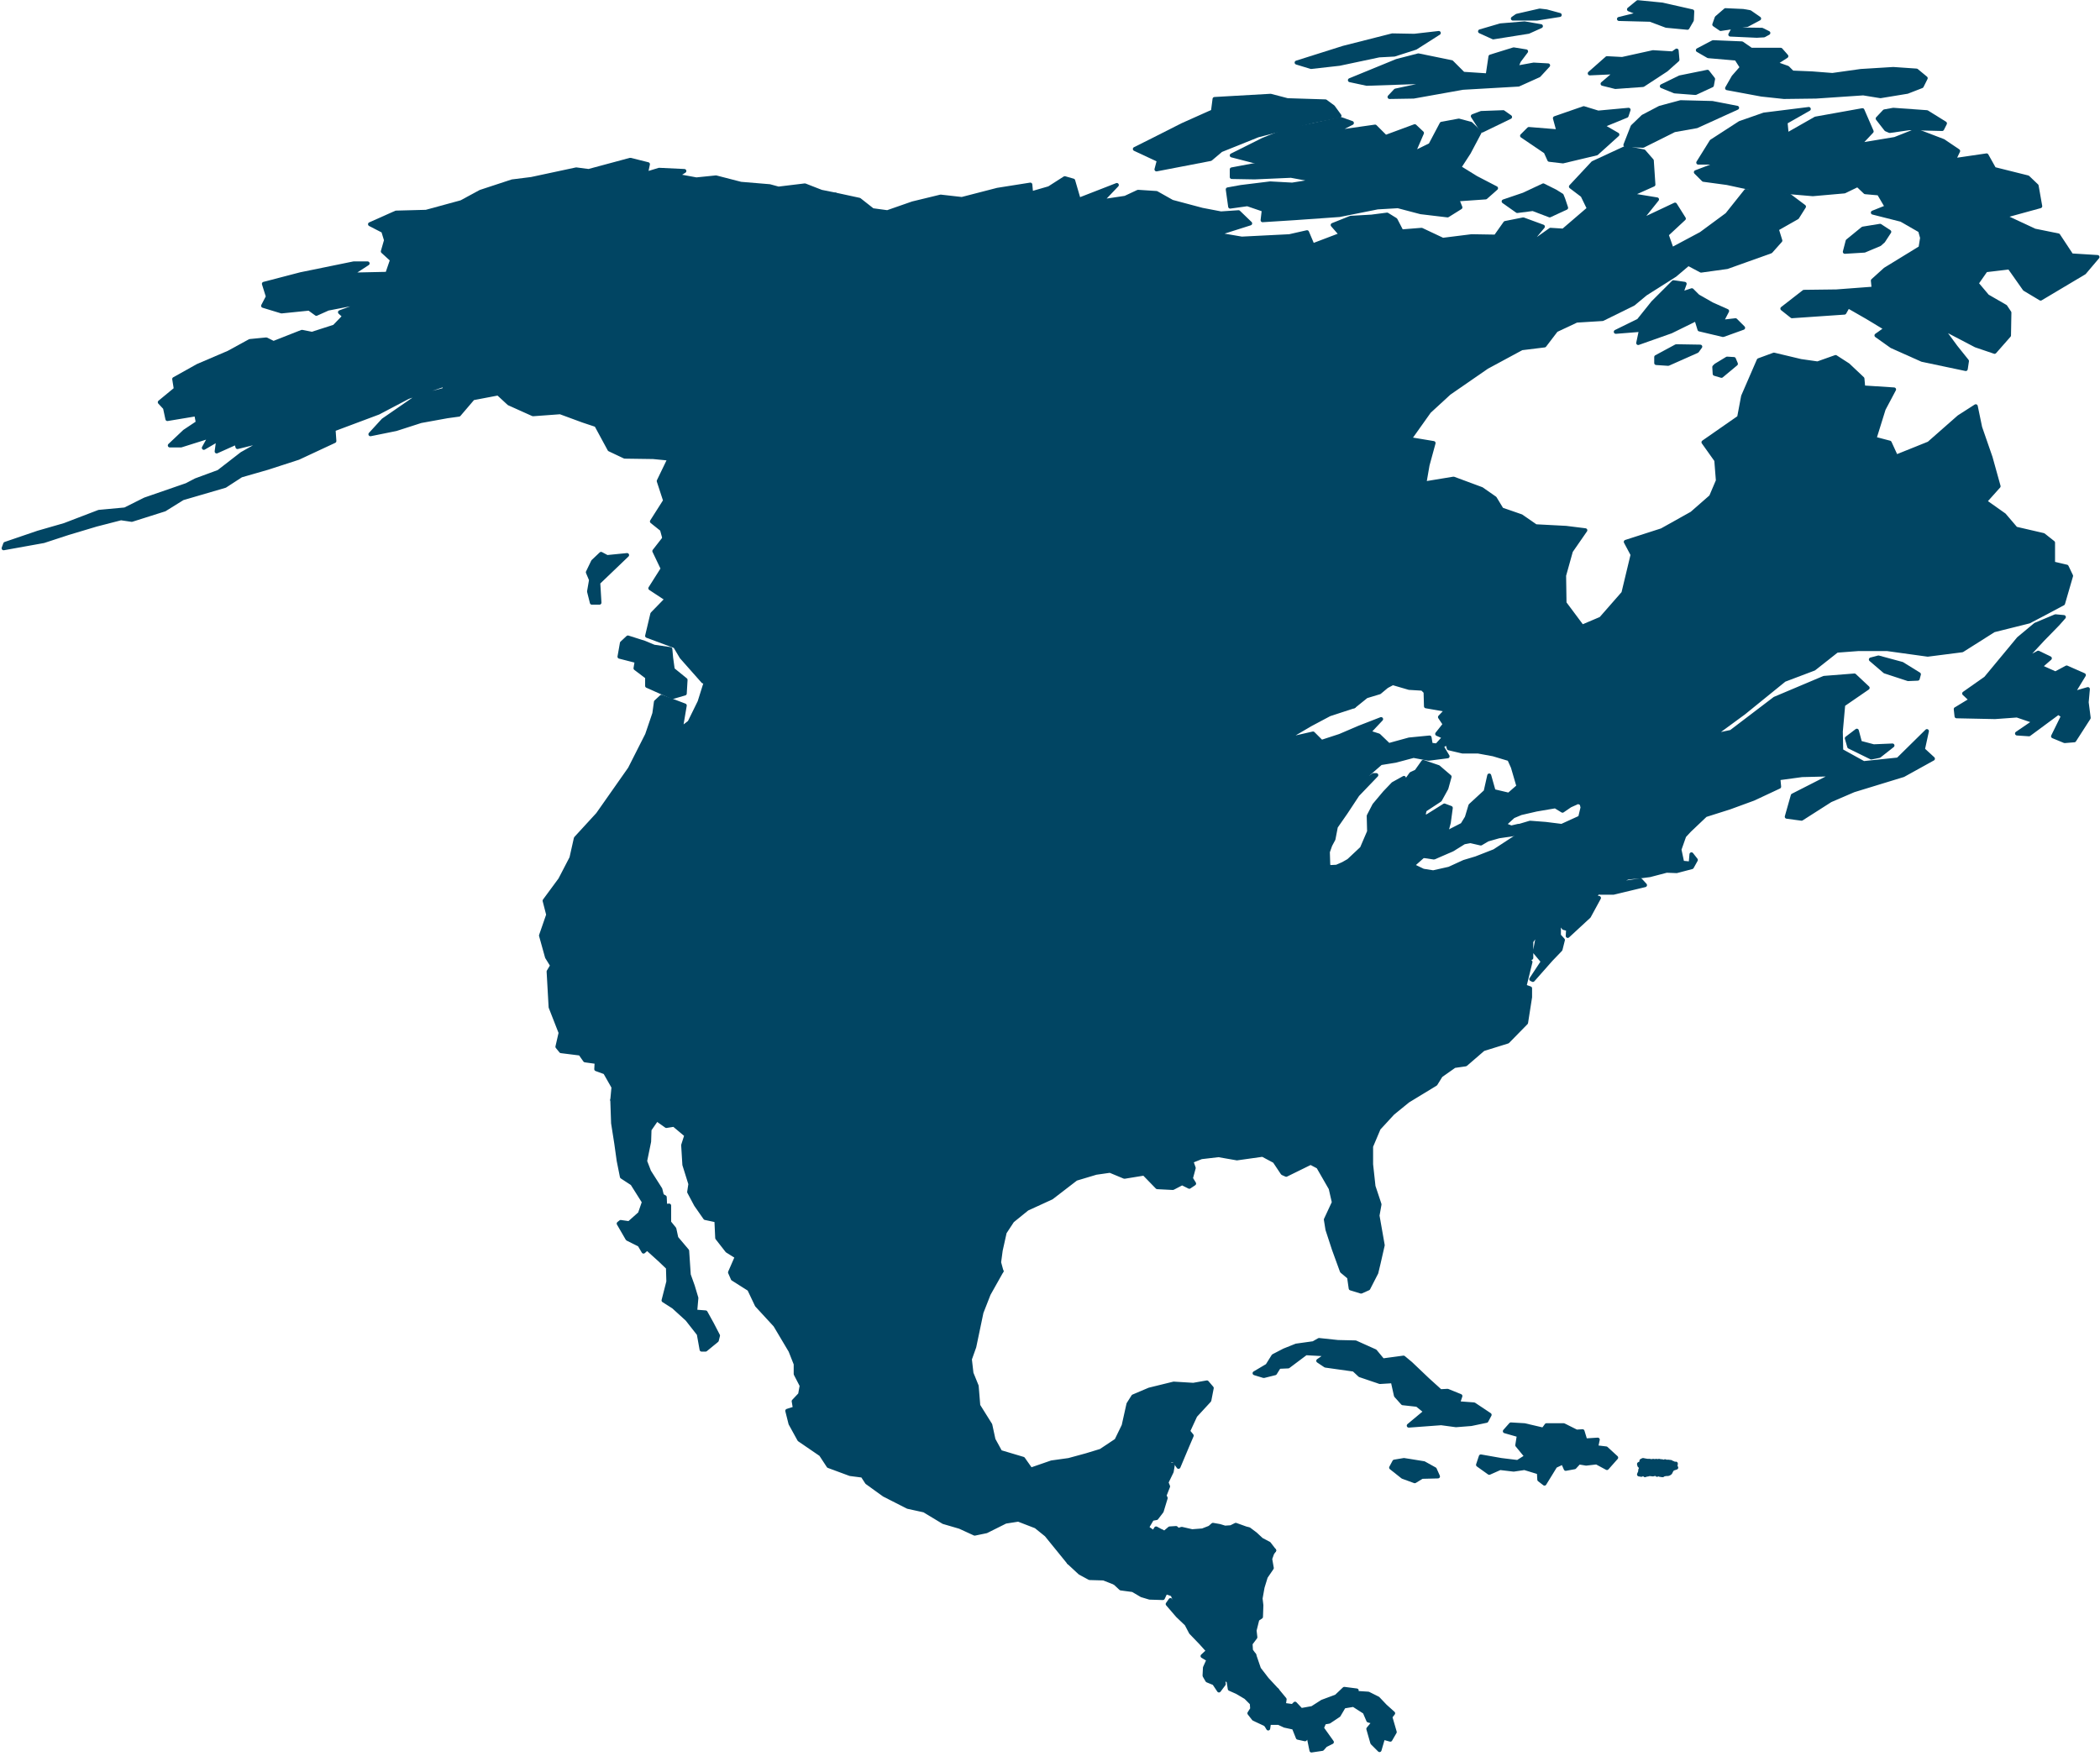 <?xml version="1.0" encoding="UTF-8"?> <svg xmlns="http://www.w3.org/2000/svg" width="526" height="440" viewBox="0 0 526 440" fill="none"><path d="M171.517 173.747L168.408 174.649L162.089 171.842V169.637L159.18 167.432L159.481 165.628L155.168 164.525L155.77 161.117L157.274 159.714L161.387 161.017L163.794 162.019L167.906 162.621L168.107 164.826L168.508 167.733L171.717 170.339L171.517 173.747Z" fill="#014563" stroke="#014563" stroke-linecap="round" stroke-linejoin="round"></path><path d="M150.552 138.766L152.057 139.567L157.072 139.066L149.85 145.982L150.151 150.994H148.245L147.543 148.188L148.045 145.281L147.242 143.376L148.546 140.67L150.552 138.766Z" fill="#014563" stroke="#014563" stroke-linecap="round" stroke-linejoin="round"></path><path d="M287.264 382.734H285.559L286.862 375.517L287.565 370.405L287.665 369.403L288.367 369.102L289.27 369.904L291.777 365.995L292.88 365.895L292.78 366.897H293.783L293.482 368.701L292.178 371.407L292.58 372.41L291.677 374.715L291.978 375.316L290.975 378.624L289.671 380.328L288.568 380.529L287.264 382.734Z" fill="#014563" stroke="#014563" stroke-linecap="round" stroke-linejoin="round"></path><path d="M465.896 186.075L469.306 186.977L474.02 186.777L470.71 189.383L468.704 189.784L463.188 187.078L462.586 184.973L465.093 183.068L465.896 186.075Z" fill="#014563" stroke="#014563" stroke-linecap="round" stroke-linejoin="round"></path><path d="M480.341 170.038L477.933 170.138L472.116 168.234L468.605 165.227L470.511 164.726L476.429 166.329L480.641 168.935L480.341 170.038Z" fill="#014563" stroke="#014563" stroke-linecap="round" stroke-linejoin="round"></path><path d="M511.632 160.215L506.617 165.628L510.529 163.523L513.438 164.926L511.031 167.031L514.842 168.735L517.65 167.231L521.963 169.136L519.155 173.746L522.966 172.644L522.665 175.952L523.167 179.861L519.556 185.474L517.149 185.674L514.24 184.471L516.748 179.359L515.544 178.558L508.222 183.97L505.213 183.77L509.626 180.763L505.213 179.259L499.697 179.66L490.068 179.46L489.867 177.656L493.679 175.35L491.974 173.746L497.39 169.938L505.614 160.014L509.827 156.506L514.842 154.401L516.948 154.602L515.444 156.306L511.632 160.215Z" fill="#014563" stroke="#014563" stroke-linecap="round" stroke-linejoin="round"></path><path d="M434.803 91.155L431.192 94.162L429.487 93.66L429.387 91.957L429.788 91.555L432.596 89.852L434.301 89.952L434.803 91.155Z" fill="#014563" stroke="#014563" stroke-linecap="round" stroke-linejoin="round"></path><path d="M425.074 87.947L417.853 91.154L414.844 90.954V89.45L419.859 86.744L425.877 86.844L425.074 87.947Z" fill="#014563" stroke="#014563" stroke-linecap="round" stroke-linejoin="round"></path><path d="M421.966 71.108L421.064 73.614L423.772 72.712L425.276 74.215L428.787 76.22L432.598 77.924L431.194 80.63L434.705 80.229L436.61 82.134L431.595 83.938L425.678 82.535L424.875 79.928L418.556 83.036L410.332 85.942L411.034 82.635L404.715 83.136L410.432 80.329L414.043 75.819L419.158 70.707L421.966 71.108Z" fill="#014563" stroke="#014563" stroke-linecap="round" stroke-linejoin="round"></path><path d="M467.001 62.789L462.086 63.089L462.788 60.383L466.599 57.276L470.912 56.574L473.219 58.078L471.715 60.383L470.812 61.185L467.001 62.789Z" fill="#014563" stroke="#014563" stroke-linecap="round" stroke-linejoin="round"></path><path d="M392.276 52.063L388.163 53.968L383.951 52.364L380.039 52.865L376.629 50.459L381.644 48.756L386.559 46.45L389.568 47.954L391.172 48.956L391.574 49.958L392.276 52.063Z" fill="#014563" stroke="#014563" stroke-linecap="round" stroke-linejoin="round"></path><path d="M445.435 194.996L443.228 191.388L446.137 182.868L444.532 181.064L440.821 182.066L439.718 180.462L434.201 185.173L430.992 190.085L428.183 192.991L425.676 193.994L423.971 194.294L422.867 195.798H413.539L405.716 195.898L403.008 197.001L396.187 201.411V201.311L395.285 200.91L393.279 201.812L391.373 203.115L389.568 202.012L384.854 202.814L380.942 203.716L379.036 204.518L376.729 206.623L378.535 207.325L380.24 206.924H380.541L380.24 208.828L375.425 209.53L372.617 210.332L370.912 211.334L368.304 210.733L366.699 211.033L363.791 212.838L359.177 214.842L356.469 214.441L358.475 212.236L362.186 208.728L366.298 206.623L367.401 204.819L368.304 201.812L372.115 198.304L373.018 194.294L374.121 198.204L377.933 199.106L380.34 197.001L378.936 192.19L378.033 190.185L374.021 188.982L370.21 188.28H366.298L362.888 187.479L362.487 186.075L361.082 186.977L359.879 186.777L361.785 184.672L359.979 183.87L361.885 181.465L360.681 179.66L362.386 177.856L357.171 176.954L357.07 173.346L356.268 172.544L352.958 172.343L348.846 171.141L347.341 171.942L345.536 173.446L342.226 174.448L339.117 176.954L333.701 175.25L329.287 176.052L325.376 174.148L320.762 173.145L317.452 172.744L316.449 171.742L317.352 168.334H315.647L314.343 170.74H304.112H287.061H270.211H255.266H240.422H225.677H210.532H205.718H190.974H176.831H176.129L170.713 164.625L169.108 161.919L162.087 159.313L163.391 153.8L167.002 150.092L162.89 147.385L165.999 142.474L163.893 138.064L166.4 134.856L171.515 131.949L174.725 128.14L170.111 124.332L171.515 117.415L172.619 113.206L171.014 110.499L170.212 108.094L170.813 104.987L164.294 106.891L156.671 110.199L156.37 106.39L155.869 103.784L153.06 102.18L148.848 101.98L184.554 69.203L209.228 48.756L215.246 50.059L218.556 52.665L222.267 53.166L228.586 50.961L235.607 49.257L240.923 49.858L249.85 47.553L258.074 46.25L258.275 48.455L262.788 47.152L266.7 44.646L268.806 45.248L270.211 50.059L279.739 46.35L275.827 50.46L281.845 49.557L285.055 48.054L289.669 48.355L293.581 50.56L301.103 52.565L305.817 53.467L310.23 53.166L313.139 55.972L304.614 58.679L311.033 59.781L322.968 59.18L327.382 58.178L328.786 61.485L335.907 58.779L333.801 56.373L338.314 54.569L343.53 54.269L347.442 53.767L349.548 55.07L351.052 57.977L356.067 57.576L361.383 60.082L368.605 59.18L374.623 59.28L377.03 55.872L381.544 54.97L386.458 56.774L382.145 61.986L388.364 57.576L391.574 57.777L397.993 52.264L396.388 48.956L393.479 46.751L398.996 40.837L407.22 37.028L411.734 37.93L413.74 40.236L414.141 46.25L408.324 48.856L415.044 49.958L410.631 55.471L419.557 51.261L421.764 54.77L417.451 58.779L418.755 62.488L426.077 58.578L432.596 53.767L437.31 47.853L442.827 48.255L448.243 49.056L451.854 51.763L450.149 54.469L445.034 57.376L445.936 60.282L443.529 62.989L432.596 66.898L426.077 67.8L422.867 66.096L419.557 68.903L412.135 73.614L409.126 76.119L401.403 79.928L394.884 80.329L389.768 82.735L386.86 86.544L381.142 87.245L372.416 91.956L362.988 98.471L357.973 103.082L353.058 109.998L359.076 111.001L357.572 116.513L356.77 121.124L364.091 119.921L371.112 122.527L374.422 124.833L376.127 127.639L381.042 129.343L384.653 131.849L392.276 132.25L397.09 132.851L393.479 138.064L391.774 144.178L391.875 151.094L396.288 157.008L401.002 155.003L406.619 148.588L408.926 138.966L407.22 135.758L416.247 132.851L423.77 128.642L428.584 124.432L430.289 120.422L429.888 115.311L426.679 110.8L435.605 104.586L436.608 99.273L440.52 90.252L444.331 88.849L451.052 90.453L455.264 91.054L459.778 89.45L462.887 91.455L466.498 94.863L466.698 97.068L474.421 97.569L471.814 102.481L469.507 109.898L473.318 110.9L474.923 114.408L483.148 111.101L490.67 104.485L494.883 101.779L495.986 107.091L498.594 114.609L500.6 121.826L497.19 125.635L502.004 129.043L504.913 132.45L511.833 134.054L514.241 135.959V141.171L517.651 141.973L518.754 144.278L516.748 151.194L512.435 153.5L508.223 155.705L499.396 157.91L491.473 162.921L482.847 164.024L472.716 162.621H465.394L460.079 163.022L454.361 167.532L446.939 170.339L436.809 178.558L428.885 184.371L433.599 183.369L444.532 175.05L456.869 169.838L464.492 169.236L467.802 172.343L461.683 176.553L461.082 183.269L461.182 188.08L466.799 191.187L475.424 190.285L482.646 183.169L481.643 187.779L484.151 190.085L476.728 194.194L464.291 198.003L458.474 200.509L451.252 205.12L447.541 204.619L449.046 199.306L459.477 193.994L451.352 194.194L445.435 194.996Z" fill="#014563" stroke="#014563" stroke-linecap="round" stroke-linejoin="round"></path><path d="M338.616 30.814L333.902 33.219L344.434 31.716L347.042 34.322L354.364 31.616L356.169 33.32L353.962 38.432L358.275 36.327L361.084 31.014L365.397 30.212L368.406 31.014L370.612 33.119L367.904 38.231L365.497 41.94L369.709 44.546L374.724 47.152L372.117 49.457L364.995 49.958L365.798 51.963L362.588 53.968L355.868 53.166L350.151 51.662L345.036 51.963L335.507 53.867L324.173 54.669L316.25 55.171L316.55 52.565L312.438 51.161L308.125 51.763L307.523 47.453L310.833 46.851L318.155 45.949L323.672 46.25L329.89 45.248L323.371 44.045L314.244 44.446L308.526 44.345V42.441L320.262 40.236L313.943 40.336L308.526 38.933L316.35 35.024L321.565 32.919L335.808 29.811L338.616 30.814Z" fill="#014563" stroke="#014563" stroke-linecap="round" stroke-linejoin="round"></path><path d="M378.234 29.31L371.213 32.718L368.906 29.11L371.013 28.308L376.529 28.107L378.234 29.31Z" fill="#014563" stroke="#014563" stroke-linecap="round" stroke-linejoin="round"></path><path d="M487.163 30.914L486.461 32.317L482.349 32.217L478.236 32.117L473.322 32.818L472.419 32.417L470.312 29.711L472.018 27.907L474.224 27.506L482.649 28.107L487.163 30.914Z" fill="#014563" stroke="#014563" stroke-linecap="round" stroke-linejoin="round"></path><path d="M447.241 30.613L447.541 33.821L454.763 29.711L466.498 27.606L468.805 32.919L465.595 36.327L474.622 34.823L479.938 32.718L486.759 35.324L490.47 37.83L489.367 40.136L497.591 38.933L499.497 42.341L507.922 44.446L510.129 46.55L511.031 51.662L501.904 54.168L509.627 57.777L515.545 58.979L518.855 63.991L525.374 64.392L522.064 68.301L511.132 74.816L507.12 72.411L503.308 66.998L497.391 67.7L495.084 71.007L497.792 74.215L502.305 76.821L503.308 78.324L503.208 84.038L499.597 88.147L494.883 86.544L486.257 82.033L489.868 86.945L492.676 90.453L492.376 92.457L481.443 90.152L473.82 86.744L470.009 84.038L472.416 82.334L467.601 79.427L462.887 76.721L461.985 78.324L448.845 79.227L446.438 77.322L451.854 73.112L459.979 73.012L469.307 72.31L469.106 70.306L472.215 67.499L481.042 62.087L481.443 59.581L480.941 57.777L476.227 55.07L469.106 53.266L472.616 51.863L470.61 48.455L467.2 48.154L465.295 46.35L461.985 47.954L454.061 48.655L440.019 47.453L432.597 45.849L426.679 45.047L424.773 43.142L431.092 40.737H425.375L428.685 35.425L435.806 30.814L441.824 28.709L453.058 27.306L447.241 30.613Z" fill="#014563" stroke="#014563" stroke-linecap="round" stroke-linejoin="round"></path><path d="M396.688 27.105L400.299 28.208L407.922 27.506L407.42 29.01L401.302 31.516L405.114 33.721L399.898 38.432L391.473 40.437L388.063 40.036L387.16 38.031L381.242 34.022L382.947 32.318L390.369 32.919L389.467 29.611L396.688 27.105Z" fill="#014563" stroke="#014563" stroke-linecap="round" stroke-linejoin="round"></path><path d="M419.358 32.618L411.534 36.527L407.121 36.327L408.926 31.716L411.534 29.21L415.747 27.005L420.962 25.602L428.886 25.802L435.105 27.005L424.974 31.616L419.358 32.618Z" fill="#014563" stroke="#014563" stroke-linecap="round" stroke-linejoin="round"></path><path d="M303.211 39.835L289.67 42.441L290.272 40.136L284.254 37.329L288.667 35.124L296.19 31.315L303.812 27.907L304.214 24.8L318.256 23.998L322.468 25.101L331.997 25.401L333.902 26.805L335.507 29.01L328.988 30.313L315.046 33.921L305.818 37.63L303.211 39.835Z" fill="#014563" stroke="#014563" stroke-linecap="round" stroke-linejoin="round"></path><path d="M428.788 21.392L424.675 23.297L419.46 22.896L416.25 21.593L420.764 19.388L427.684 17.984L429.088 19.789L428.788 21.392Z" fill="#014563" stroke="#014563" stroke-linecap="round" stroke-linejoin="round"></path><path d="M419.96 12.672L420.161 14.977L417.353 17.483L411.535 21.292L404.614 21.793L401.405 20.991L404.815 18.084L398.195 18.385L402.508 14.576L406.32 14.777L414.043 13.073L418.957 13.373L419.96 12.672Z" fill="#014563" stroke="#014563" stroke-linecap="round" stroke-linejoin="round"></path><path d="M380.444 15.278L379.742 16.982L384.155 16.18L387.766 16.38L385.459 18.886L380.343 21.192L366.402 21.994L354.065 24.199L348.047 24.299L349.551 22.695L360.283 20.39L342.33 20.991L338.117 20.089L349.852 15.278L355.268 13.875L363.593 15.579L366.502 18.485L372.62 18.886L373.322 14.175L379.14 12.371L382.249 12.872L380.444 15.278Z" fill="#014563" stroke="#014563" stroke-linecap="round" stroke-linejoin="round"></path><path d="M436.306 10.867L438.613 12.471H446.035L447.44 14.075L444.631 15.879L447.741 16.981L448.944 18.184L453.859 18.385L458.974 18.785L466.095 17.783L474.22 17.282L480.037 17.683L482.344 19.587L481.341 21.592L477.73 22.995L471.01 24.098L466.697 23.396L454.862 24.198L446.838 24.298L441.221 23.697L432.595 22.093L434.2 19.287L436.306 16.881L434.902 14.676L427.881 14.075L425.273 12.571L429.085 10.566L436.306 10.867Z" fill="#014563" stroke="#014563" stroke-linecap="round" stroke-linejoin="round"></path><path d="M360.38 8.262L354.563 11.97L349.247 13.674L345.435 13.875L335.506 15.98L328.384 16.782L324.773 15.679L336.509 11.97L348.745 8.863L354.262 8.963L360.38 8.262Z" fill="#014563" stroke="#014563" stroke-linecap="round" stroke-linejoin="round"></path><path d="M441.828 8.863L440.022 8.963L433.402 8.662L434.104 7.359L441.326 7.46L442.931 8.261L441.828 8.863Z" fill="#014563" stroke="#014563" stroke-linecap="round" stroke-linejoin="round"></path><path d="M382.851 7.96L374.025 9.364L370.715 7.86L375.83 6.357L381.848 5.855L385.96 6.557L382.851 7.96Z" fill="#014563" stroke="#014563" stroke-linecap="round" stroke-linejoin="round"></path><path d="M390.673 3.751L384.956 4.653H378.938L379.941 3.951L385.658 2.648L387.363 2.849L390.673 3.751Z" fill="#014563" stroke="#014563" stroke-linecap="round" stroke-linejoin="round"></path><path d="M437.611 6.256L430.991 7.259L429.387 6.156L429.988 4.452L432.195 2.548L436.608 2.748L438.313 3.049L440.62 4.653L437.611 6.256Z" fill="#014563" stroke="#014563" stroke-linecap="round" stroke-linejoin="round"></path><path d="M423.77 5.053L422.667 6.958L417.351 6.457L413.339 4.953L405.516 4.753L410.832 3.45L408.023 2.347L410.23 0.543L416.348 1.144L423.871 2.848L423.77 5.053Z" fill="#014563" stroke="#014563" stroke-linecap="round" stroke-linejoin="round"></path><path d="M314.146 414.607L315.349 418.115L317.355 420.721L319.863 423.427L317.656 424.029L317.556 426.635L318.659 427.537L317.757 428.339L317.957 429.441L317.355 430.745L317.054 432.048L314.045 430.644L312.942 429.241L313.644 428.138L313.544 426.735L312.039 425.232L309.833 423.929L308.027 423.127L307.727 421.222L306.322 420.12L306.523 421.924L305.319 423.528L304.116 421.724L302.411 421.022L301.709 419.819L301.809 417.814L302.712 415.81L301.207 414.908L302.611 413.605L303.514 412.803L307.125 414.507L308.429 413.705L310.234 414.206L311.036 415.509L312.742 416.01L314.146 414.607Z" fill="#014563" stroke="#014563" stroke-linecap="round" stroke-linejoin="round"></path><path d="M344.432 338.53L346.338 340.836L351.554 340.134L353.359 341.637L357.572 345.647L360.781 348.554L362.587 348.453L365.796 349.756L365.195 351.561L369.207 351.861L373.118 354.467L372.316 355.971L368.504 356.773L364.693 357.073L360.982 356.572L352.858 357.174L357.07 353.665L354.964 351.961L351.353 351.561L349.648 349.656L348.846 346.048L345.636 346.248L340.621 344.544L339.117 343.141L331.995 342.139L330.19 340.936L332.497 339.332L327.081 339.031L322.667 342.339L320.36 342.439L319.357 344.043L316.549 344.745L314.242 344.043L317.452 342.139L318.956 339.733L321.664 338.33L324.673 337.127L328.986 336.526L330.39 335.724L335.105 336.225L339.518 336.325L344.432 338.53Z" fill="#014563" stroke="#014563" stroke-linecap="round" stroke-linejoin="round"></path><path d="M385.456 368.901L385.757 367.097L384.453 365.192L385.958 364.09L386.66 361.584L386.559 358.176L387.362 357.073H391.675L394.884 358.677L396.389 358.577L397.091 360.882L400.2 360.682L399.799 362.586L402.307 362.887L404.814 365.192L402.507 367.798L399.899 366.395L397.292 366.696L395.486 366.395L394.383 367.598L392.176 367.999L391.474 366.395L389.568 367.297L386.86 371.707L385.556 370.705L385.456 368.901Z" fill="#014563" stroke="#014563" stroke-linecap="round" stroke-linejoin="round"></path><path d="M287.563 370.405L286.86 375.517L285.557 382.734H287.262L288.967 383.936L289.569 382.934L291.073 383.736L288.265 386.242L285.356 388.046L284.854 389.249L285.155 390.552L283.851 392.156L282.447 392.557L282.748 393.358L281.545 394.06L279.539 395.664L279.238 396.566L276.429 395.463L272.919 395.363L270.512 394.06L267.703 391.454L268.104 389.55L268.907 388.046L268.205 386.843L271.515 381.631H278.736L279.137 379.426L278.335 379.025L277.833 377.622L275.928 376.118L274.122 374.013L276.63 373.913L277.131 370.305H282.347L287.563 370.405Z" fill="#014563" stroke="#014563" stroke-linecap="round" stroke-linejoin="round"></path><path d="M319.157 388.446L317.251 388.346L316.349 389.248L314.343 390.05H312.939L311.635 390.852L310.531 390.651L309.629 389.649L309.027 389.849L308.124 391.353L307.623 391.253L307.422 392.656L305.316 394.36L304.112 395.162L303.51 395.964L302.006 394.661L300.602 396.365H299.398L298.094 396.465L297.894 399.672H297.091L296.289 401.176L294.483 401.477L293.681 399.472L291.976 398.87L292.678 396.264L291.976 395.563L290.772 395.162L288.265 395.863L288.164 395.062L286.56 393.959L285.456 392.756L283.852 392.155L285.155 390.551L284.855 389.248L285.356 388.045L288.265 386.241L291.073 383.735L291.675 384.036L292.979 382.933L294.584 382.833L295.085 383.334L295.988 383.034L298.596 383.635L301.203 383.435L303.009 382.733L303.811 382.031L305.516 382.332L306.82 382.733L308.325 382.633L309.528 382.031L312.036 382.933L312.838 383.134L314.443 384.337L315.948 385.74L317.853 386.742L319.157 388.446Z" fill="#014563" stroke="#014563" stroke-linecap="round" stroke-linejoin="round"></path><path d="M386.56 358.176L386.66 361.584L385.958 364.09L384.454 365.192L385.757 367.097L385.457 368.901L381.846 367.798L379.138 368.199L375.727 367.798L373.019 369.001L370.211 366.997L370.913 364.892L376.028 365.794L380.141 366.295L382.347 364.892L380.04 362.085L380.442 359.579L376.931 358.577L378.436 356.873L381.846 357.074L386.56 358.176Z" fill="#014563" stroke="#014563" stroke-linecap="round" stroke-linejoin="round"></path><path d="M356.168 370.003L354.363 371.105L351.354 370.003L348.445 367.697L349.248 366.194L351.655 365.793L352.959 365.993L356.67 366.595L359.378 368.098L360.18 369.903L356.168 370.003Z" fill="#014563" stroke="#014563" stroke-linecap="round" stroke-linejoin="round"></path><path d="M248.648 318.684L250.855 318.484L247.645 324.197L245.84 328.808L244.035 337.428L242.931 340.535L243.332 344.043L244.636 347.251L245.038 352.162L248.047 356.973L248.849 360.682L250.554 363.789L256.271 365.493L258.177 368.199L263.392 366.395L267.705 365.794L272.119 364.591L275.729 363.488L279.641 360.882L281.446 357.174L282.65 351.761L283.854 349.857L287.866 348.153L293.984 346.649L298.899 346.95L302.309 346.348L303.512 347.752L302.911 350.859L299.4 354.668L297.595 358.577L298.497 359.679L297.294 362.486L295.188 367.498L293.984 365.794L292.881 365.894L291.777 365.994L289.27 369.903L288.367 369.101L287.665 369.402L287.565 370.404L282.349 370.304H277.134L276.632 373.913L274.125 374.013L275.93 376.118L277.836 377.621L278.337 379.024L279.14 379.425L278.738 381.631H271.517L268.207 386.843L268.909 388.046L268.107 389.549L267.705 391.453L262.089 384.537L259.481 382.432L255.068 380.728L251.858 381.23L247.044 383.635L244.135 384.237L240.424 382.533L236.311 381.33L231.497 378.423L227.385 377.521L221.467 374.514L217.154 371.407L216.051 369.703L212.942 369.302L207.525 367.297L205.62 364.39L200.203 360.682L197.997 356.672L197.194 353.465L199.1 352.864L198.799 351.059L200.404 349.355L200.805 347.15L199.301 344.244V341.738L197.997 338.43L194.185 332.015L189.572 327.003L187.666 322.994L183.554 320.388L182.852 318.784L184.557 314.875L182.149 313.372L179.642 310.164L179.441 305.754L176.633 305.152L174.326 301.845L172.621 298.637L172.922 296.633L171.417 291.821L171.116 286.91L171.919 284.404L168.81 281.798L166.904 282.099L164.497 280.395L162.691 283.001L162.591 286.008L161.588 290.919L162.591 293.525L165.399 297.936L165.801 299.539L166.503 299.94L166.603 302.145L167.606 302.045V306.255L168.91 307.859L169.411 310.164L172.119 313.372L172.521 319.386L173.524 322.192L174.426 325.199L174.125 328.607L176.733 328.808L178.338 331.714L179.843 334.621L179.542 335.824L176.733 338.129H175.73L175.028 334.22L172.119 330.512L168.709 327.404L166.202 325.801L167.405 321.09L167.305 317.581L165.199 315.577L162.089 312.77L161.187 313.572L160.184 311.868L157.175 310.365L154.968 306.556L155.47 306.155L157.576 306.456L160.284 304.05L161.287 301.143L158.378 296.532L155.771 294.828L154.968 290.819L154.366 286.509L153.564 281.397L153.363 275.584L159.682 275.082L166.804 274.381L165.901 275.684L172.922 278.791L183.855 283.302H194.687H199L199.802 280.595H209.23L210.534 282.901L212.641 285.006L215.048 287.812L215.85 291.12L216.251 294.728L218.558 296.633L222.57 298.537L227.385 293.525L231.898 293.325L235.108 295.931L236.713 300.341L237.615 304.15L240.023 307.759L240.223 312.269L241.126 315.276L245.038 317.281L248.648 318.684Z" fill="#014563" stroke="#014563" stroke-linecap="round" stroke-linejoin="round"></path><path d="M319.156 388.446L318.655 389.148L318.153 390.551L318.555 392.856L317.05 395.061L316.248 397.667L315.746 400.474L315.947 402.178L315.846 405.085L314.944 405.686L314.242 408.493L314.442 410.197L313.239 411.8L313.339 413.504L314.141 414.607L312.737 416.01L311.032 415.509L310.23 414.206L308.424 413.705L307.12 414.507L303.51 412.803L302.607 413.605L300.801 411.6L298.294 408.994L297.191 406.889L294.984 404.784L292.477 401.877L293.179 400.875L293.981 401.877L294.483 401.476L296.288 401.176L297.09 399.672H297.893L298.093 396.465L299.397 396.364H300.601L302.005 394.66L303.51 395.963L304.111 395.162L305.315 394.36L307.421 392.656L307.622 391.252L308.123 391.353L309.026 389.849L309.628 389.649L310.531 390.651L311.634 390.852L312.938 390.05H314.342L316.348 389.248L317.251 388.346L319.156 388.446Z" fill="#014563" stroke="#014563" stroke-linecap="round" stroke-linejoin="round"></path><path d="M348.95 429.241L348.248 430.143L349.351 433.952L348.248 435.857L346.443 435.355L345.54 438.463L343.734 436.658L342.731 433.15L344.136 431.446L342.731 431.045L341.829 428.94L339.02 427.136L336.613 427.537L335.309 429.742L332.902 431.346L331.698 431.547L331.097 432.95L333.604 436.458L331.999 437.26L331.197 438.162L328.489 438.563L327.686 434.654L326.884 435.756L325.079 435.355L324.076 432.85L321.769 432.348L320.264 431.647H317.857L317.656 433.05L317.055 432.048L317.356 430.745L317.957 429.442L317.757 428.339L318.659 427.537L317.556 426.635L317.656 424.029L319.863 423.428L321.769 425.733L321.568 427.136L323.775 427.437L324.377 426.836L325.881 428.439L328.689 427.938L331.197 426.334L334.707 425.031L336.713 423.127L339.823 423.528L339.622 424.129L342.731 424.33L345.139 425.533L346.944 427.437L348.95 429.241Z" fill="#014563" stroke="#014563" stroke-linecap="round" stroke-linejoin="round"></path><path d="M291.98 398.87L291.278 400.373L287.968 400.273L285.962 399.672L283.756 398.369L280.747 397.968L279.242 396.565L279.543 395.662L281.549 394.059L282.753 393.357L282.452 392.555L283.856 392.154L285.461 392.756L286.564 393.958L288.169 395.061L288.269 395.863L290.777 395.161L291.98 395.562L292.682 396.264L291.98 398.87Z" fill="#014563" stroke="#014563" stroke-linecap="round" stroke-linejoin="round"></path><path d="M339.117 176.954L332.999 178.959L328.284 181.465L323.671 184.171L323.169 185.073L328.886 183.77L330.993 185.875L335.606 184.371L340.521 182.266L345.937 180.162L342.828 183.469L345.335 184.271L347.843 186.677L352.958 185.273L358.074 184.772L358.374 186.576L359.879 186.777L361.083 186.977L362.587 189.483L357.873 190.085H357.773L354.062 189.383L349.548 190.586L345.837 191.187L341.123 195.297L338.114 197.602L338.515 198.304L344.032 194.194H344.734L340.02 199.106L337.111 203.516L334.603 207.124L334.002 210.232L333.199 211.735L332.597 213.439L332.698 216.747L332.999 217.248L334.804 217.148L336.409 216.446L337.813 215.644L341.123 212.537L342.928 208.327L342.828 204.418L344.232 201.712L346.84 198.604L348.946 196.399L351.654 194.896L351.253 197.001L353.46 193.893L354.764 193.292L356.469 190.886L360.28 192.19L363.089 194.595L362.286 197.502L360.681 200.409L356.87 202.914L356.469 204.518H357.472L361.785 201.812L363.389 202.413L362.888 206.122L362.186 208.728L358.475 212.236L356.469 214.441L353.761 216.847L356.469 218.15L358.976 218.551L362.988 217.649L366.699 215.945L369.708 215.043L374.322 213.239L380.14 209.43L380.24 208.828L380.541 206.924L383.249 206.122L387.161 206.423L391.173 206.924L395.786 204.819L396.388 202.313L396.188 201.411L403.008 197.001L405.716 195.898L413.539 195.798H422.867L423.971 194.294L425.676 193.994L428.183 192.991L430.992 190.085L434.201 185.173L439.718 180.462L440.821 182.066L444.532 181.064L446.137 182.868L443.228 191.388L445.435 194.996L445.635 197.101L439.216 200.108L433.198 202.313L427.18 204.218L423.168 208.026L421.864 209.43L420.661 212.838L421.363 216.145L423.469 216.346L423.67 214.04L424.773 215.444L423.77 217.248L419.959 218.25L417.451 218.15L413.239 219.253L410.932 219.553L407.822 219.854L402.807 221.758L410.932 220.556L412.035 221.758L404.111 223.663H400.801L401.203 222.861L399.096 224.665L400.5 224.966L397.993 229.577L392.677 234.488L392.777 232.784L391.674 232.483L390.47 230.88V234.388L391.473 235.49L390.872 237.896L388.464 240.402L383.951 245.514L383.55 245.313L386.458 240.903L384.452 238.497L385.455 233.085L383.55 235.891V240.001L380.34 238.999L383.349 241.003L381.845 247.117L383.249 247.619V249.824L382.246 256.239L377.632 260.95L371.514 262.854L367.101 266.663L364.292 267.064L360.882 269.469L359.578 271.574L352.657 275.784L348.846 278.891L345.335 282.7L343.43 287.211V291.721L344.032 297.234L345.536 301.745L345.035 304.551L346.338 311.968L345.335 316.379L344.734 318.885L342.728 322.794L340.922 323.595L338.314 322.794L337.913 319.987L336.108 318.484L334.102 312.971L332.497 308.059L332.096 305.553L334.102 301.243L333.299 297.735L330.19 292.323L328.284 291.32L322.166 294.327L321.263 293.926L319.257 290.919L316.248 289.316L309.829 290.218L305.215 289.416L300.903 289.917L298.395 290.919L298.997 292.623L298.295 295.229L299.097 296.532L297.894 297.334L296.088 296.432L293.781 297.635L289.87 297.435L286.56 294.027L281.645 294.829L278.034 293.325L274.524 293.826L269.509 295.33L263.39 300.041L257.272 302.847L253.561 305.854L251.655 308.761L250.652 313.271L250.251 316.278L250.853 318.484L248.646 318.684L245.035 317.281L241.124 315.276L240.221 312.269L240.02 307.759L237.613 304.15L236.711 300.341L235.106 295.931L231.896 293.325L227.383 293.525L222.568 298.537L218.556 296.633L216.249 294.728L215.848 291.12L215.046 287.812L212.639 285.006L210.532 282.901L209.228 280.595H199.8L198.998 283.302H194.685H183.852L172.92 278.791L165.899 275.684L166.801 274.381L159.68 275.083L153.361 275.584L153.662 272.376L151.556 268.668L149.349 267.866L149.45 266.062L146.541 265.661L145.337 263.957L140.523 263.355L139.62 262.253L140.423 258.745L137.915 252.33L137.414 243.409L138.316 241.905L137.012 239.8L135.508 234.388L137.313 229.176L136.411 225.667L140.322 220.355L143.131 214.943L144.234 210.031L149.75 204.017L153.762 198.304L157.774 192.59L162.087 184.071L163.893 178.758L164.294 175.851L165.698 174.548L171.516 176.754L170.513 182.667L172.719 180.963L175.227 175.851L176.831 170.74H190.974H205.718H210.532H225.678H240.422H255.266H270.211H287.061H304.112H314.343L315.647 168.334H317.352L316.449 171.742L317.452 172.744L320.762 173.145L325.376 174.148L329.287 176.052L333.701 175.25L339.117 176.954Z" fill="#014563" stroke="#014563" stroke-linecap="round" stroke-linejoin="round"></path><path d="M209.229 48.755L184.556 69.203L148.849 101.979L153.061 102.18L155.87 103.784L156.371 106.39L156.672 110.199L164.295 106.891L170.814 104.986L170.213 108.094L171.015 110.499L172.62 113.206L171.517 117.415L170.112 124.331L174.726 128.14L171.517 131.949L166.401 134.856L165.799 132.651L163.292 130.646L166.602 125.434L164.997 120.523L167.705 114.909L163.593 114.509L156.472 114.408L152.66 112.604L149.35 106.49L146.04 105.387L140.323 103.282L133.503 103.784L127.485 101.077L124.777 98.571L118.458 99.774L114.947 103.884L112.039 104.285L105.419 105.488L99.2 107.492L92.781 108.795L95.991 105.287L104.416 99.474L111.236 97.669L111.637 96.266L102.209 99.474L94.787 103.383L83.553 107.592L83.754 110.499L74.727 114.709L67.004 117.215L60.384 119.119L56.372 121.725L45.74 124.833L41.227 127.639L33.002 130.245L30.294 129.844L24.076 131.448L17.055 133.553L10.936 135.558L0.906 137.362L1.307 136.259L9.532 133.453L16.152 131.548L24.778 128.241L31.297 127.639L36.312 125.133L46.743 121.525L49.05 120.322L54.767 118.217L60.585 113.707L66.803 110.199L59.481 112.003L59.181 110.9L54.266 113.105L54.667 110.098L51.056 112.203L52.661 109.296L45.339 111.602H42.531L46.242 108.094L49.552 105.888L49.151 103.784L41.929 104.986L41.327 102.18L40.023 100.777L44.035 97.469L43.634 94.963L49.552 91.655L57.275 88.348L62.591 85.441L66.703 85.04L68.508 85.942L75.63 83.135L78.137 83.637L83.754 81.832L86.261 79.226L85.158 78.224L91.176 76.019L88.368 76.119L82.149 77.322L79.24 78.625L77.435 77.322L70.514 78.024L65.901 76.62L67.104 74.315L66.101 71.108L75.329 68.702L88.569 65.996H92.079L87.766 68.802L96.994 68.602L98.197 65.094L95.89 62.989L96.693 60.182L95.991 57.877L92.681 56.173L99.2 53.266L106.723 53.066L115.549 50.66L120.364 48.054L128.287 45.448L133.102 44.846L144.335 42.441L147.445 42.842L157.876 40.035L162.289 41.138L161.787 43.543L165.097 42.541L171.416 42.842L169.511 44.044L174.425 44.947L179.34 44.445L185.559 46.049L192.78 46.651L194.987 47.252L201.607 46.45L205.719 48.054L209.229 48.755Z" fill="#014563" stroke="#014563" stroke-linecap="round" stroke-linejoin="round"></path><path d="M412.036 365.893L412.638 365.993H413.239L413.54 366.094L414.142 365.993L414.443 366.094L414.844 365.993L415.045 366.094L415.546 365.993L415.947 366.094H416.248L417.051 366.294V366.094L417.653 366.294L417.753 366.194L418.555 366.294L418.756 366.495H418.956L419.558 366.795L419.759 366.695L419.659 367.397L419.859 367.697L418.956 367.998L418.656 368.399L418.355 369L418.054 369.201L417.753 369.301H417.352L416.75 369.401L416.449 369.602L415.747 369.502L415.546 369.301L415.045 369.502L414.744 369.201L414.042 369.401L413.139 369.301L412.838 369.401L412.236 369.502L412.036 369.602L411.835 369.401L411.434 369.301L411.133 369.502L410.531 369.401L410.832 368.7V368.299L411.033 367.898L410.832 367.296L410.632 367.196L410.531 366.795L410.932 366.595L411.133 366.495V365.993L411.534 365.793L412.036 365.893Z" fill="#014563" stroke="#014563" stroke-linecap="round" stroke-linejoin="round"></path></svg> 